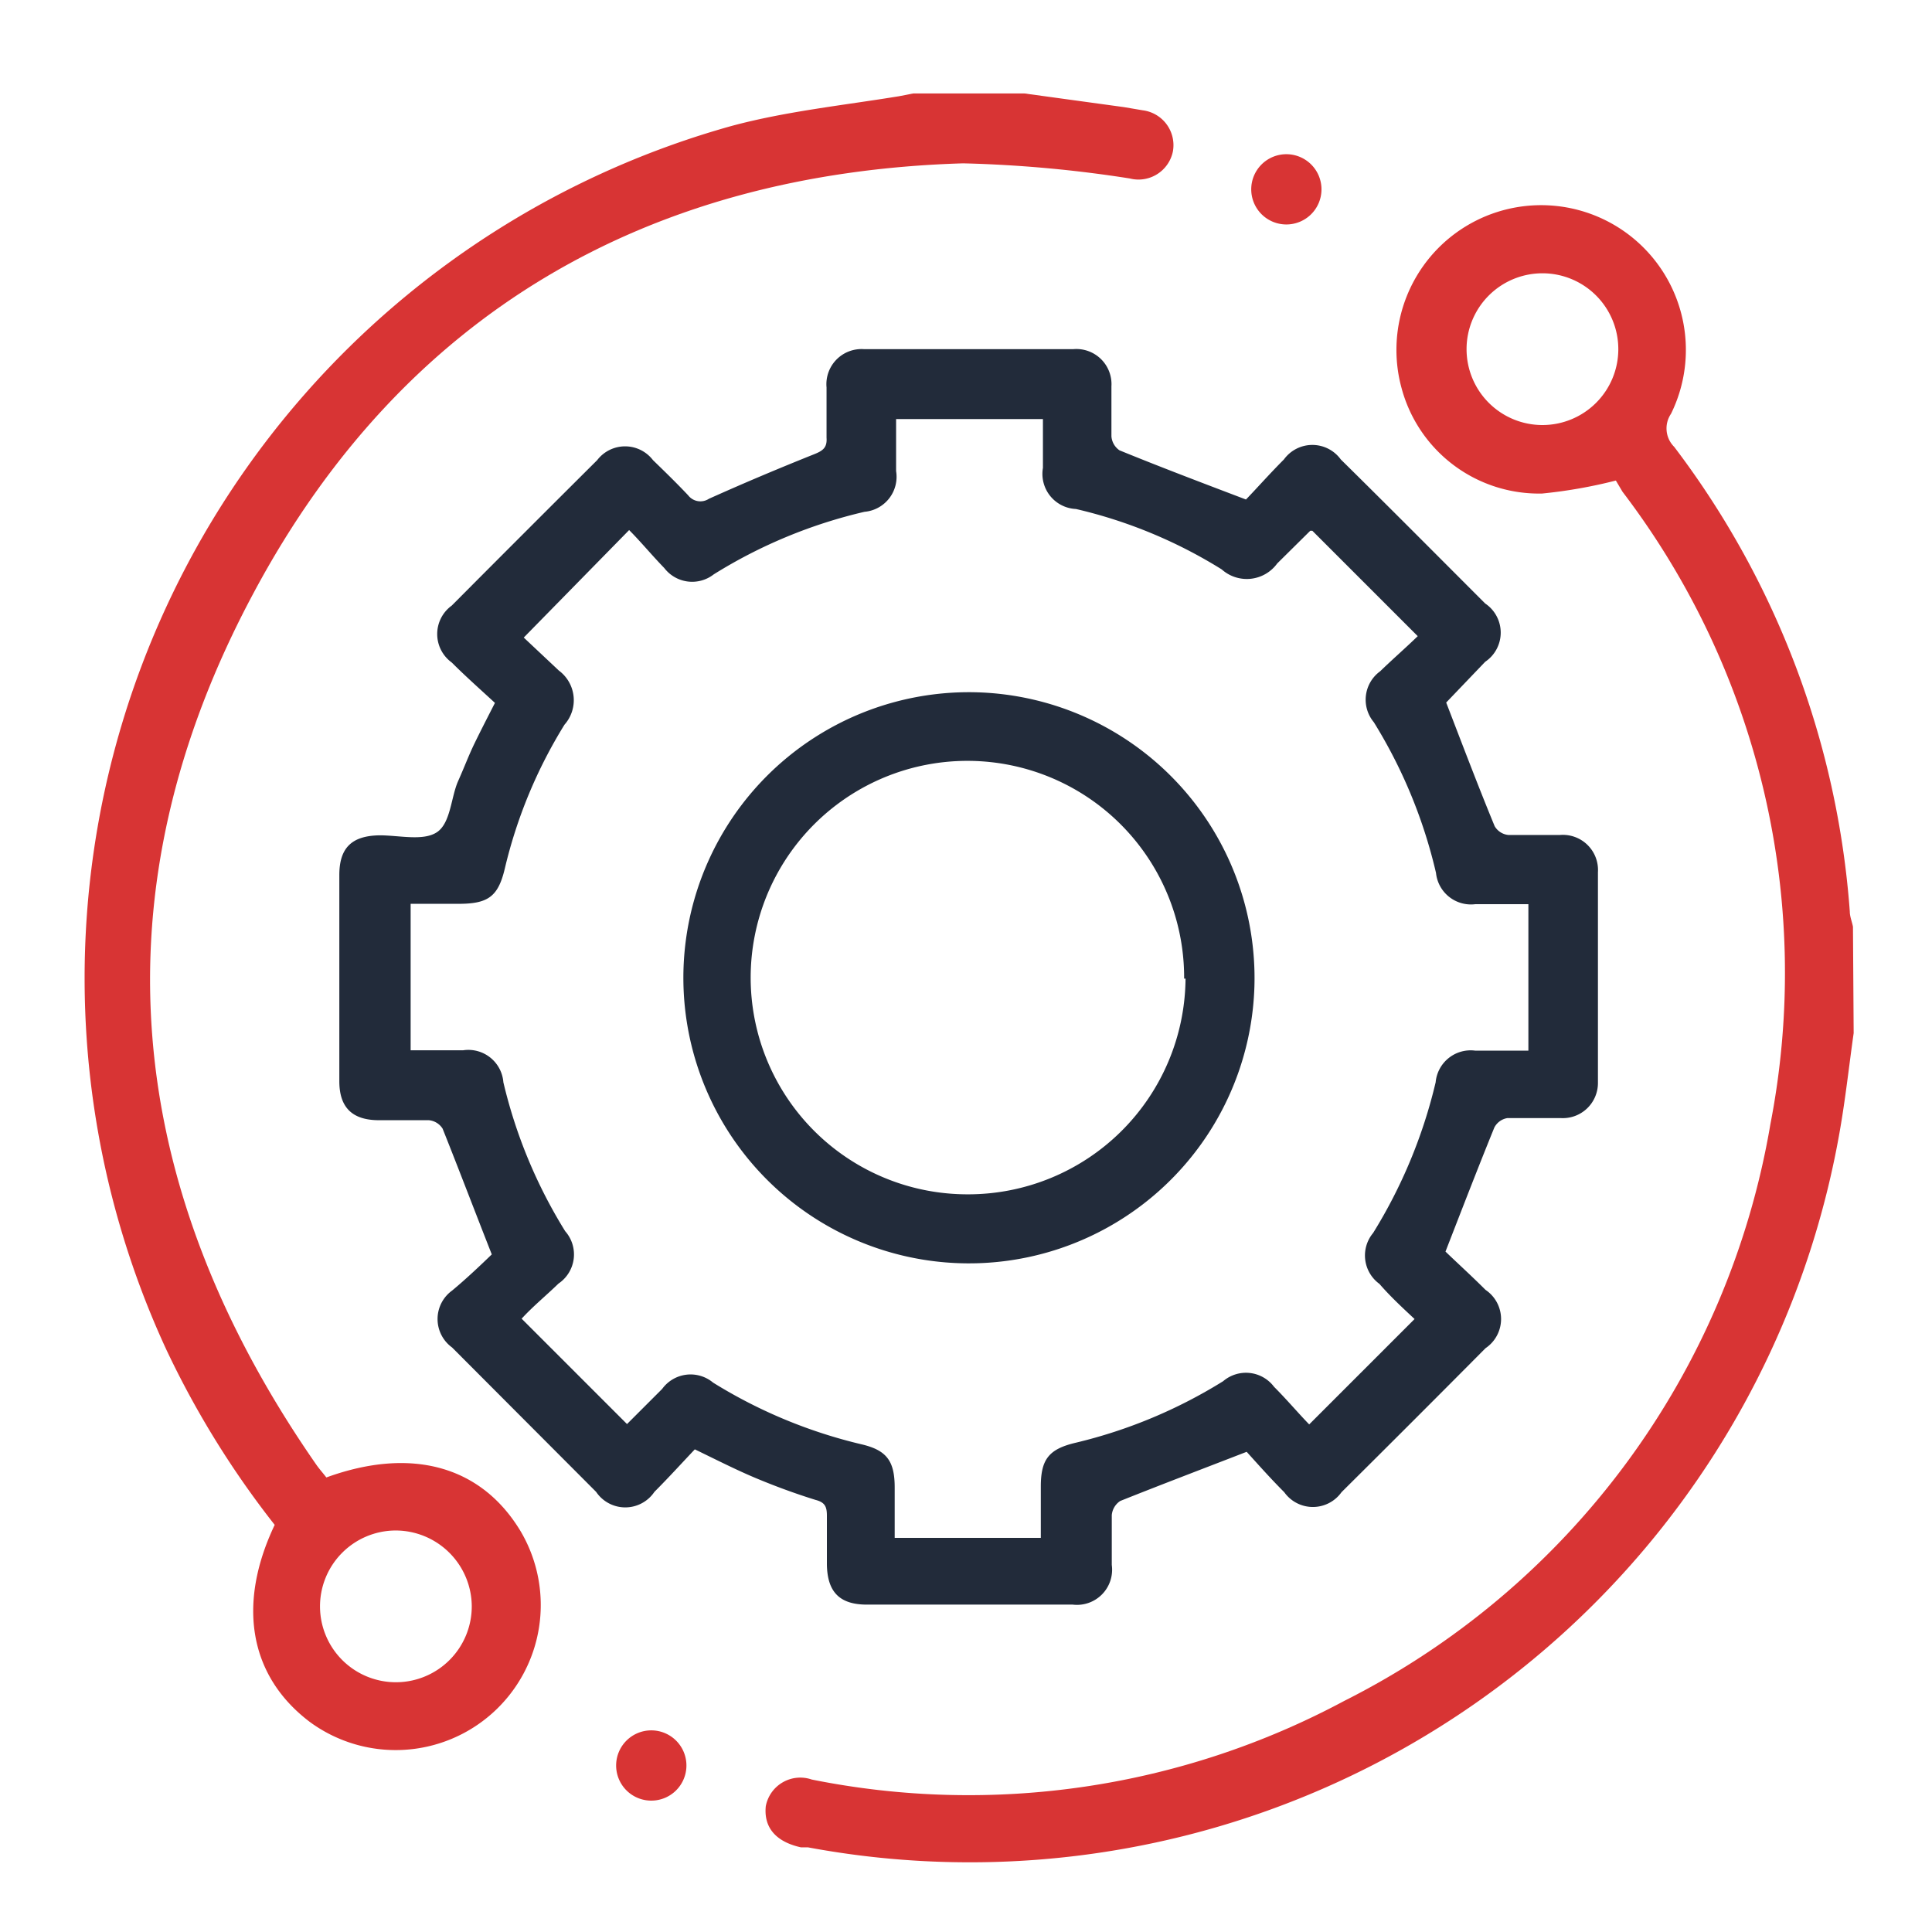 <svg id="Layer_1" data-name="Layer 1" xmlns="http://www.w3.org/2000/svg" width="55" height="55" viewBox="0 0 55 55">
  <defs>
    <style>
      .cls-1 {
        fill: #d83434;
      }

      .cls-2 {
        fill: #222b3a;
      }
    </style>
  </defs>
  <g>
    <path class="cls-1" d="M29.16,2.66,32,3.05l.53.09a1,1,0,0,1,.86,1.17,1,1,0,0,1-1.23.77,36.14,36.14,0,0,0-4.74-.43c-9,.27-15.95,4.29-20.19,12.21C2.66,25.37,3.49,33.76,9,41.69c.09.13.2.25.29.37,2.42-.88,4.41-.33,5.53,1.53a4.13,4.13,0,0,1-6,5.43c-1.72-1.3-2.08-3.34-1-5.61a26.08,26.08,0,0,1-3.09-5A25.19,25.19,0,0,1,20.81,3.59C22.36,3.17,24,3,25.59,2.74L26,2.66ZM11.26,43.57a2.16,2.16,0,1,0,2.17,2.14A2.17,2.17,0,0,0,11.26,43.57Z"/>
    <path class="cls-1" d="M52.77,29.41c-.13.92-.23,1.84-.39,2.76A25.14,25.14,0,0,1,23,52.59l-.2,0c-.72-.16-1.06-.57-1-1.17a1,1,0,0,1,1.31-.76,22.64,22.64,0,0,0,15.16-2.24A22.61,22.61,0,0,0,50.4,32a22.59,22.59,0,0,0-4.21-18L46,13.68a14.07,14.07,0,0,1-2.1.37,4.05,4.05,0,0,1-4-3,4.12,4.12,0,1,1,7.67.73.74.74,0,0,0,.09.94,24.86,24.86,0,0,1,5,13.23c0,.14.06.28.09.43ZM43.9,12.1a2.16,2.16,0,1,0-2.15-2.16A2.16,2.16,0,0,0,43.9,12.1Z"/>
    <path class="cls-2" d="M14,35.71c-.5-1.27-.94-2.43-1.4-3.58a.52.52,0,0,0-.39-.24c-.47,0-1,0-1.42,0-.76,0-1.13-.36-1.13-1.11V24.91c0-.78.36-1.12,1.15-1.13.56,0,1.24.17,1.63-.09s.4-1,.6-1.45.3-.73.47-1.08.35-.7.58-1.15c-.4-.37-.83-.75-1.23-1.15a1,1,0,0,1,0-1.62Q14.93,15.16,17,13.1a1,1,0,0,1,1.59,0c.33.32.66.64,1,1a.44.44,0,0,0,.59.1c1-.45,2-.87,3-1.27.25-.1.37-.19.35-.47,0-.48,0-.95,0-1.43A1,1,0,0,1,24.6,9.94h5.95A1,1,0,0,1,31.64,11c0,.47,0,1,0,1.42a.53.53,0,0,0,.23.4c1.15.47,2.31.91,3.6,1.4.3-.31.68-.74,1.08-1.14a1,1,0,0,1,1.62,0c1.38,1.36,2.74,2.73,4.11,4.1a1,1,0,0,1,0,1.66L41.17,20s0,.05,0,0c.47,1.22.91,2.38,1.38,3.52a.51.51,0,0,0,.39.25c.49,0,1,0,1.47,0a1,1,0,0,1,1.08,1.06v6a1,1,0,0,1-1.05,1c-.51,0-1,0-1.53,0a.51.51,0,0,0-.37.27c-.46,1.13-.9,2.27-1.39,3.53.31.3.74.69,1.14,1.09a1,1,0,0,1,0,1.66c-1.37,1.38-2.73,2.74-4.1,4.1a1,1,0,0,1-1.63,0c-.4-.4-.78-.83-1.07-1.15-1.29.5-2.45.94-3.6,1.4a.54.54,0,0,0-.24.4c0,.47,0,1,0,1.42a1,1,0,0,1-1.11,1.13H24.68c-.78,0-1.13-.36-1.14-1.15q0-.69,0-1.38c0-.25-.05-.38-.32-.45-.58-.18-1.15-.39-1.7-.62s-1.1-.51-1.74-.82c-.36.38-.74.8-1.15,1.21a1,1,0,0,1-1.66,0l-4.1-4.11a1,1,0,0,1,0-1.62C13.28,36.4,13.7,36,14,35.71ZM25.51,11.93c0,.51,0,1,0,1.48a1,1,0,0,1-.9,1.16,14.17,14.17,0,0,0-4.29,1.78,1,1,0,0,1-1.41-.18c-.35-.36-.67-.75-1-1.08l-3,3.06,1,.94a1.05,1.05,0,0,1,.16,1.54,13.79,13.79,0,0,0-1.7,4.1c-.19.8-.48,1-1.32,1H11.69v4.17h1.49a1,1,0,0,1,1.15.91,14.21,14.21,0,0,0,1.76,4.24,1,1,0,0,1-.19,1.49c-.35.34-.73.65-1.05,1l3,3,0,0,1-1a1,1,0,0,1,1.45-.18,14.21,14.21,0,0,0,4.24,1.76c.71.17.93.48.93,1.23,0,.47,0,.94,0,1.43h4.16V42.32c0-.78.23-1.07,1-1.25a14.16,14.16,0,0,0,4.19-1.75,1,1,0,0,1,1.45.16c.36.36.68.74,1,1.07l3-3c-.32-.3-.68-.63-1-1a1,1,0,0,1-.18-1.45,14.43,14.43,0,0,0,1.78-4.29A1,1,0,0,1,42,29.91c.5,0,1,0,1.51,0V25.74h-.77c-.25,0-.5,0-.74,0a1,1,0,0,1-1.12-.89,14.26,14.26,0,0,0-1.77-4.29,1,1,0,0,1,.18-1.45c.35-.34.72-.66,1.07-1l-3-3s0,0-.06,0l-.94.93a1.07,1.07,0,0,1-1.58.17,13.71,13.71,0,0,0-4.15-1.72,1,1,0,0,1-.94-1.17V11.93Z"/>
    <path class="cls-1" d="M37.62,5.39a1,1,0,0,1-1,1,1,1,0,0,1-1-1,1,1,0,0,1,1-1A1,1,0,0,1,37.62,5.39Z"/>
    <path class="cls-1" d="M19.54,50.31a1,1,0,0,1-1,.95,1,1,0,0,1-1-1,1,1,0,0,1,1-1A1,1,0,0,1,19.54,50.31Z"/>
    <path class="cls-2" d="M35.71,28.1a8.13,8.13,0,1,1-7.85-8.39A8.14,8.14,0,0,1,35.71,28.1Zm-2-.24A6.17,6.17,0,1,0,27.56,34,6.19,6.19,0,0,0,33.75,27.86Z"/>
  </g>
</svg>
